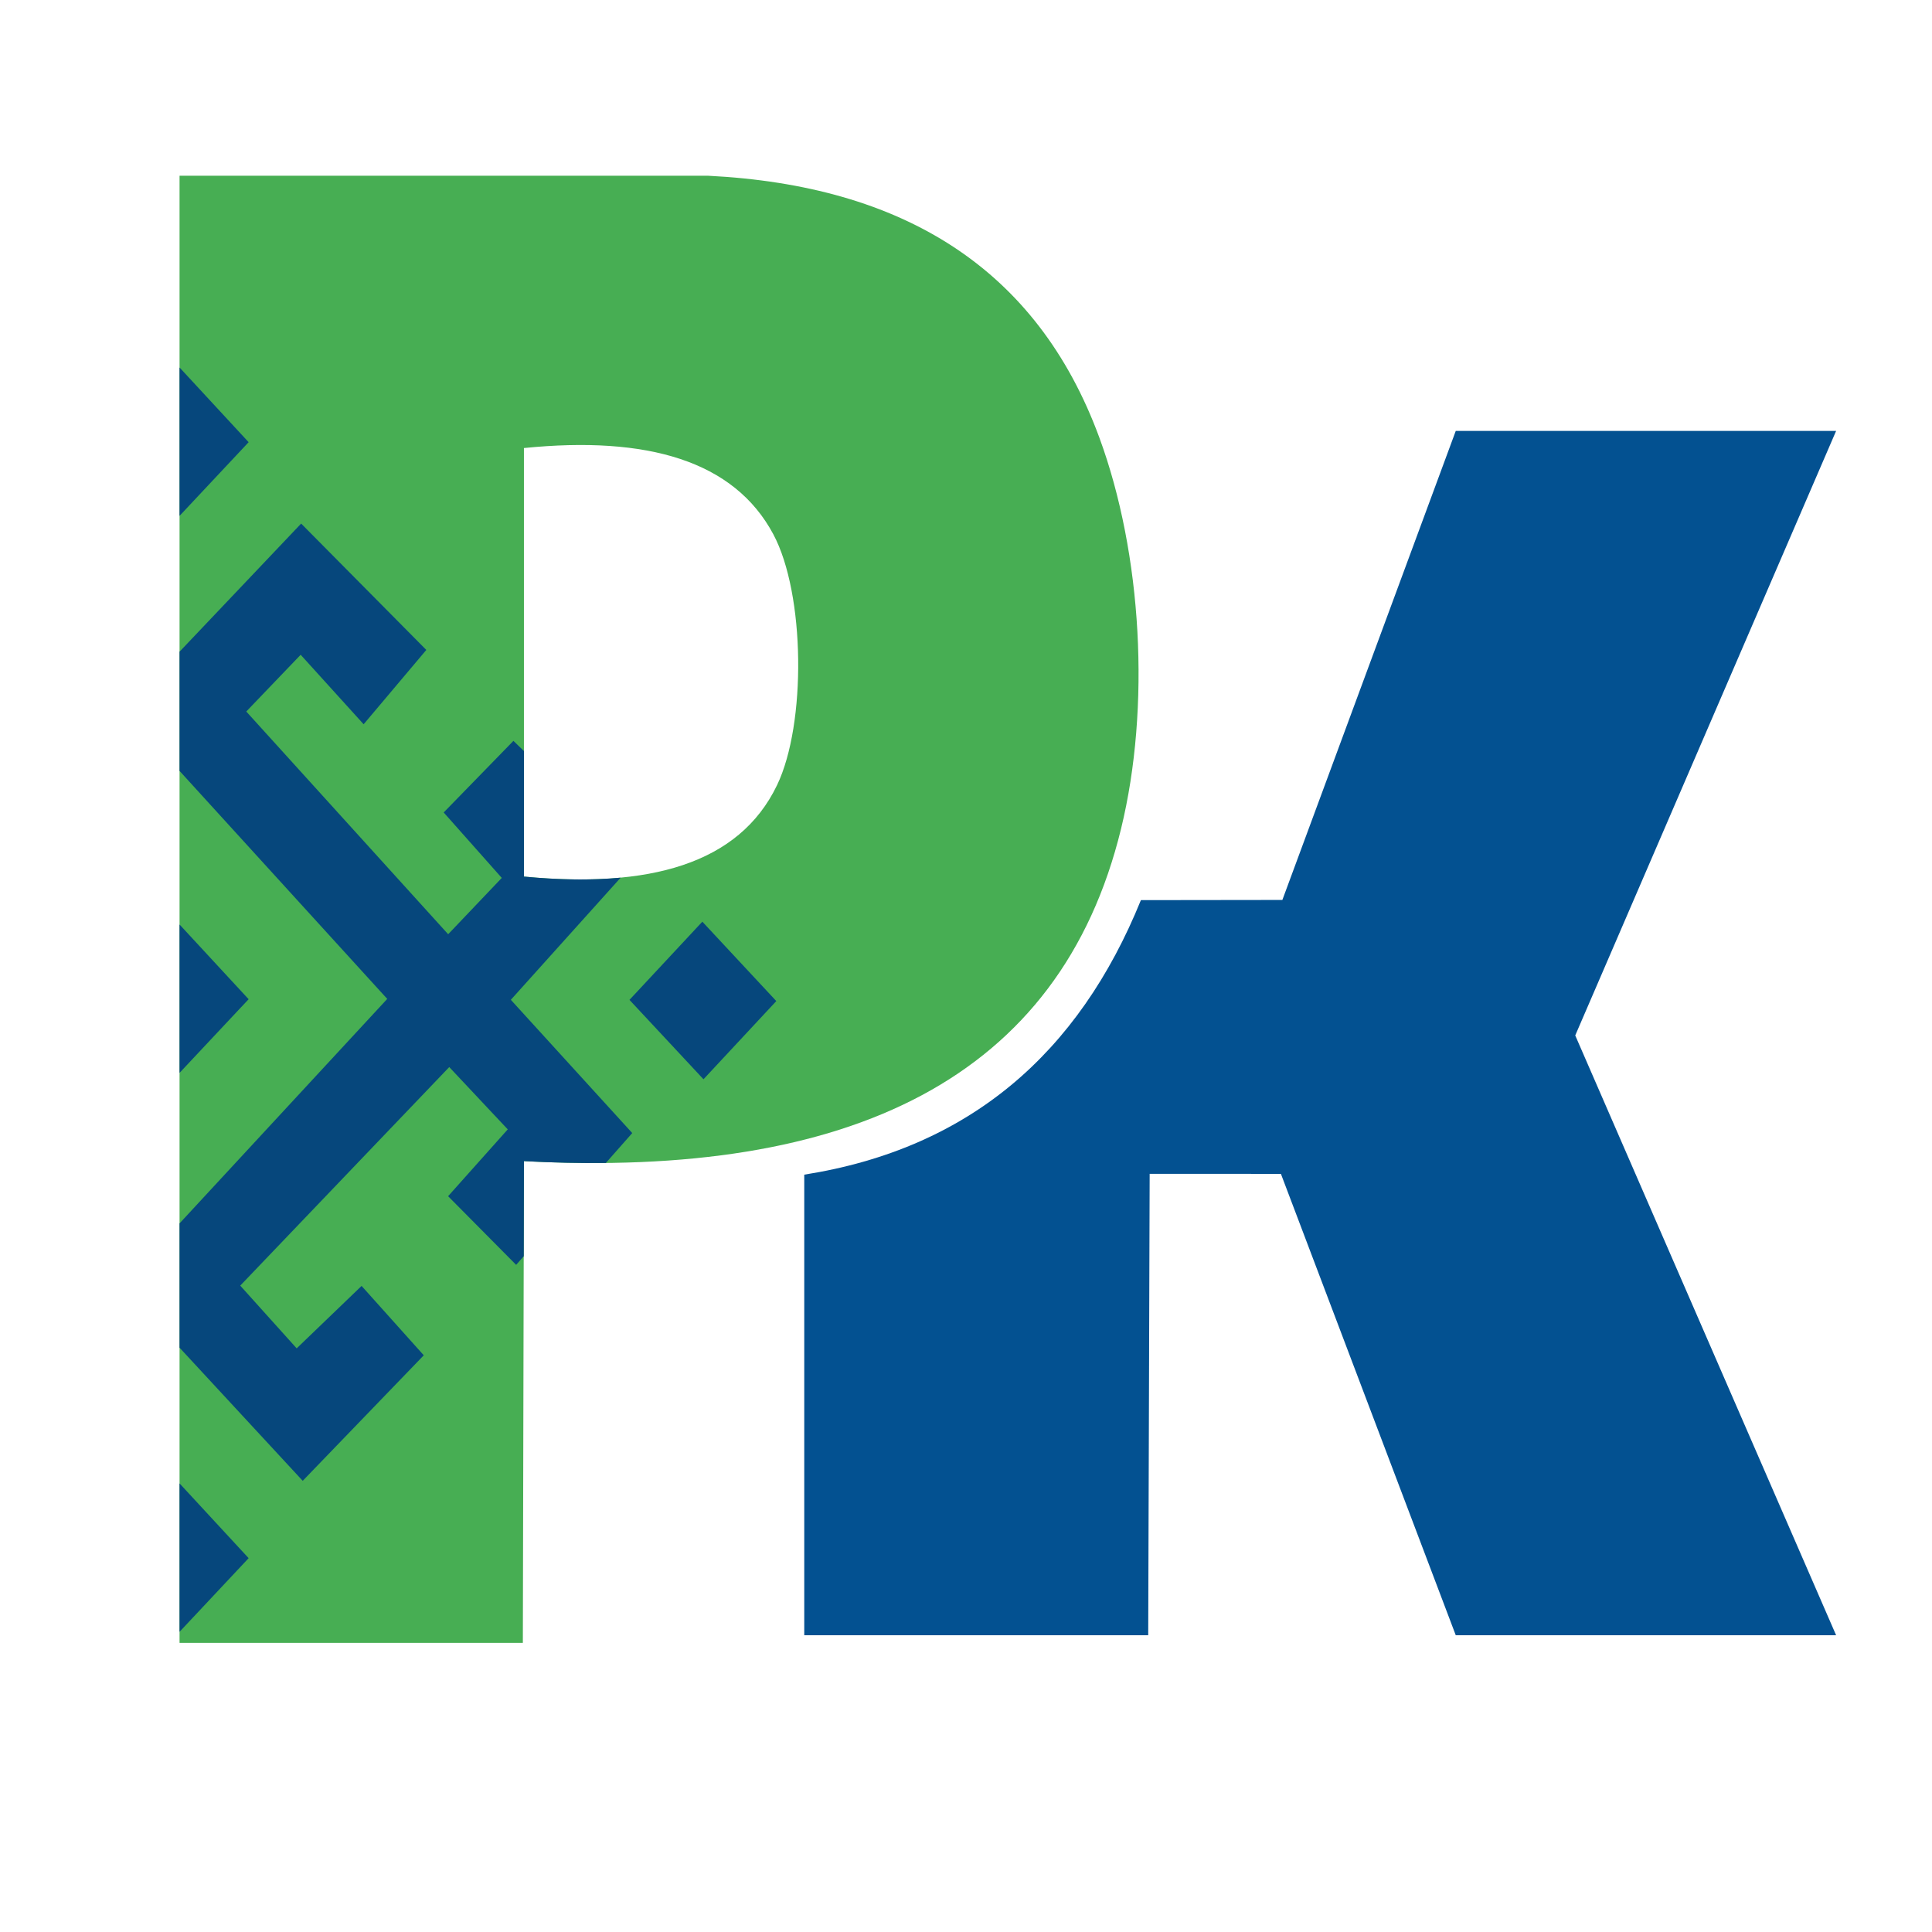 <?xml version="1.0" encoding="UTF-8"?> <svg xmlns="http://www.w3.org/2000/svg" width="32" height="32" viewBox="0 0 32 32" fill="none"><g clip-path="url(#clip0_22_17)"><path fill-rule="evenodd" clip-rule="evenodd" d="M13.321 27.085H19.018L19.042 19.442L21.216 19.443L24.112 27.085H30.412L26.091 17.15L30.412 7.137H24.112L21.24 14.906L18.897 14.909C17.867 17.447 16.057 19.024 13.321 19.456V27.085Z" fill="#035191"></path><path fill-rule="evenodd" clip-rule="evenodd" d="M2.974 2.911H11.732C14.95 3.074 17.176 4.44 18.209 7.249C18.917 9.174 19.06 11.713 18.568 13.728C17.558 17.867 14.079 19.519 8.678 19.232L8.66 27.211H2.974V2.911ZM8.678 7.421C10.724 7.215 12.158 7.633 12.808 8.848C13.337 9.838 13.357 11.99 12.871 13.003C12.239 14.321 10.737 14.715 8.678 14.519V7.421Z" fill="#47AE53"></path><path fill-rule="evenodd" clip-rule="evenodd" d="M2.974 15.313L4.118 16.55L2.974 17.77V15.313Z" fill="#06477C"></path><path fill-rule="evenodd" clip-rule="evenodd" d="M2.974 24.57L4.118 25.808L2.974 27.028V24.57Z" fill="#06477C"></path><path fill-rule="evenodd" clip-rule="evenodd" d="M2.974 6.087L4.118 7.324L2.974 8.544V6.087Z" fill="#06477C"></path><path d="M11.633 15.266L10.426 16.561L11.652 17.876L12.858 16.581L11.633 15.266Z" fill="#06477C"></path><path fill-rule="evenodd" clip-rule="evenodd" d="M4.988 8.672L7.061 10.765L6.023 11.996L4.98 10.845L4.079 11.785L7.423 15.474L8.311 14.541L7.349 13.457L8.504 12.271L8.678 12.44V14.519C9.259 14.575 9.795 14.583 10.28 14.537L8.461 16.56L10.472 18.767L10.035 19.262C9.597 19.267 9.145 19.257 8.678 19.232L8.675 20.807L8.549 20.95L7.422 19.813L8.41 18.706L7.441 17.674L3.979 21.294L4.914 22.333L5.989 21.299L7.019 22.448L5.014 24.527L2.974 22.322V20.263L6.414 16.545L2.974 12.769V10.794L4.988 8.672Z" fill="#06477C"></path></g><defs><clipPath id="clip0_22_17"><rect width="32" height="32" fill="white"></rect></clipPath></defs></svg> 